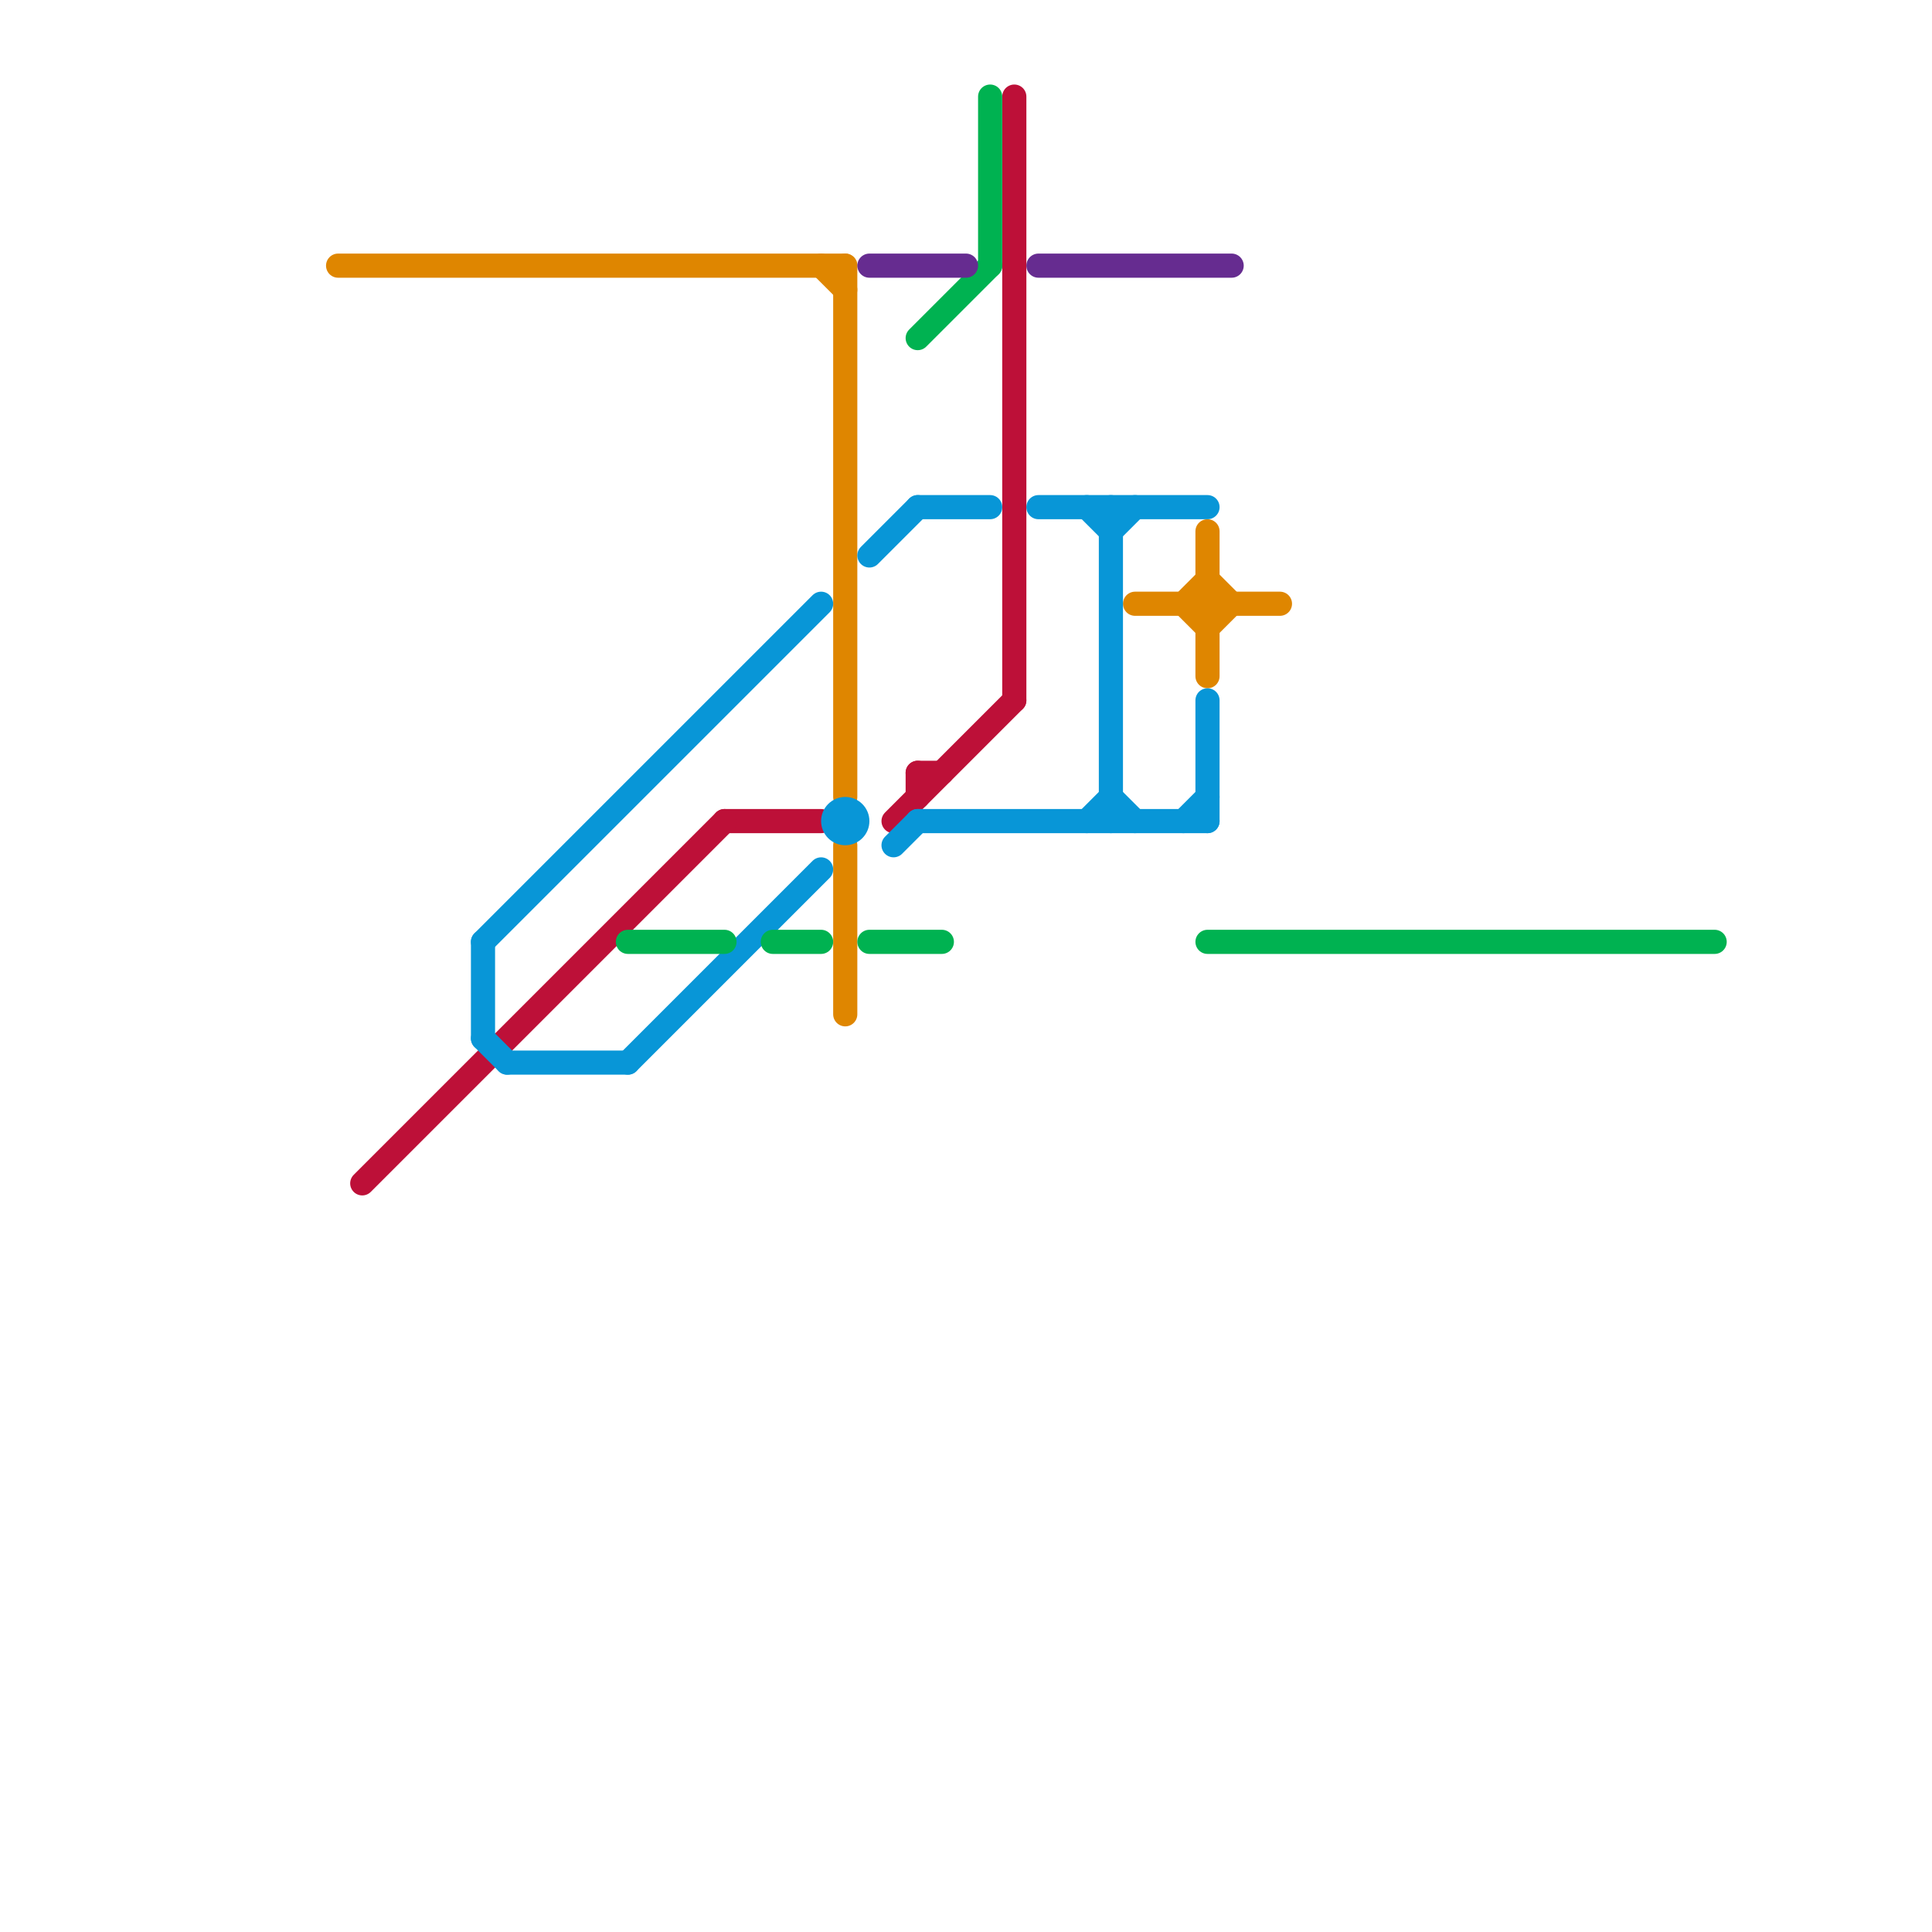 
<svg version="1.1" xmlns="http://www.w3.org/2000/svg" viewBox="0 0 80 80">
<style>text { font: 1px Helvetica; font-weight: 600; white-space: pre; dominant-baseline: central; } line { stroke-width: 1; fill: none; stroke-linecap: round; stroke-linejoin: round; } .c0 { stroke: #df8600 } .c1 { stroke: #bd1038 } .c2 { stroke: #0896d7 } .c3 { stroke: #00b251 } .c4 { stroke: #662c90 }</style><defs><g id="wm-xf"><circle r="1.2" fill="#000"/><circle r="0.9" fill="#fff"/><circle r="0.6" fill="#000"/><circle r="0.3" fill="#fff"/></g><g id="wm"><circle r="0.6" fill="#000"/><circle r="0.3" fill="#fff"/></g></defs><line class="c0" x1="50" y1="26" x2="51" y2="25"/><line class="c0" x1="35" y1="35" x2="35" y2="42"/><line class="c0" x1="47" y1="25" x2="53" y2="25"/><line class="c0" x1="49" y1="25" x2="50" y2="24"/><line class="c0" x1="50" y1="24" x2="51" y2="25"/><line class="c0" x1="34" y1="11" x2="35" y2="12"/><line class="c0" x1="35" y1="11" x2="35" y2="33"/><line class="c0" x1="49" y1="25" x2="50" y2="26"/><line class="c0" x1="50" y1="22" x2="50" y2="28"/><line class="c0" x1="14" y1="11" x2="35" y2="11"/><line class="c1" x1="38" y1="32" x2="39" y2="32"/><line class="c1" x1="37" y1="34" x2="42" y2="29"/><line class="c1" x1="38" y1="32" x2="38" y2="33"/><line class="c1" x1="30" y1="34" x2="34" y2="34"/><line class="c1" x1="15" y1="49" x2="30" y2="34"/><line class="c1" x1="42" y1="4" x2="42" y2="29"/><line class="c2" x1="45" y1="34" x2="46" y2="33"/><line class="c2" x1="37" y1="35" x2="38" y2="34"/><line class="c2" x1="43" y1="21" x2="50" y2="21"/><line class="c2" x1="49" y1="34" x2="50" y2="33"/><line class="c2" x1="20" y1="39" x2="20" y2="43"/><line class="c2" x1="50" y1="29" x2="50" y2="34"/><line class="c2" x1="38" y1="21" x2="41" y2="21"/><line class="c2" x1="45" y1="21" x2="46" y2="22"/><line class="c2" x1="46" y1="33" x2="47" y2="34"/><line class="c2" x1="46" y1="22" x2="47" y2="21"/><line class="c2" x1="26" y1="44" x2="34" y2="36"/><line class="c2" x1="36" y1="23" x2="38" y2="21"/><line class="c2" x1="21" y1="44" x2="26" y2="44"/><line class="c2" x1="38" y1="34" x2="50" y2="34"/><line class="c2" x1="20" y1="39" x2="34" y2="25"/><line class="c2" x1="46" y1="21" x2="46" y2="34"/><line class="c2" x1="20" y1="43" x2="21" y2="44"/><circle cx="35" cy="34" r="1" fill="#0896d7" /><line class="c3" x1="36" y1="39" x2="39" y2="39"/><line class="c3" x1="26" y1="39" x2="30" y2="39"/><line class="c3" x1="50" y1="39" x2="71" y2="39"/><line class="c3" x1="38" y1="14" x2="41" y2="11"/><line class="c3" x1="41" y1="4" x2="41" y2="11"/><line class="c3" x1="32" y1="39" x2="34" y2="39"/><line class="c4" x1="43" y1="11" x2="51" y2="11"/><line class="c4" x1="36" y1="11" x2="40" y2="11"/>
</svg>

